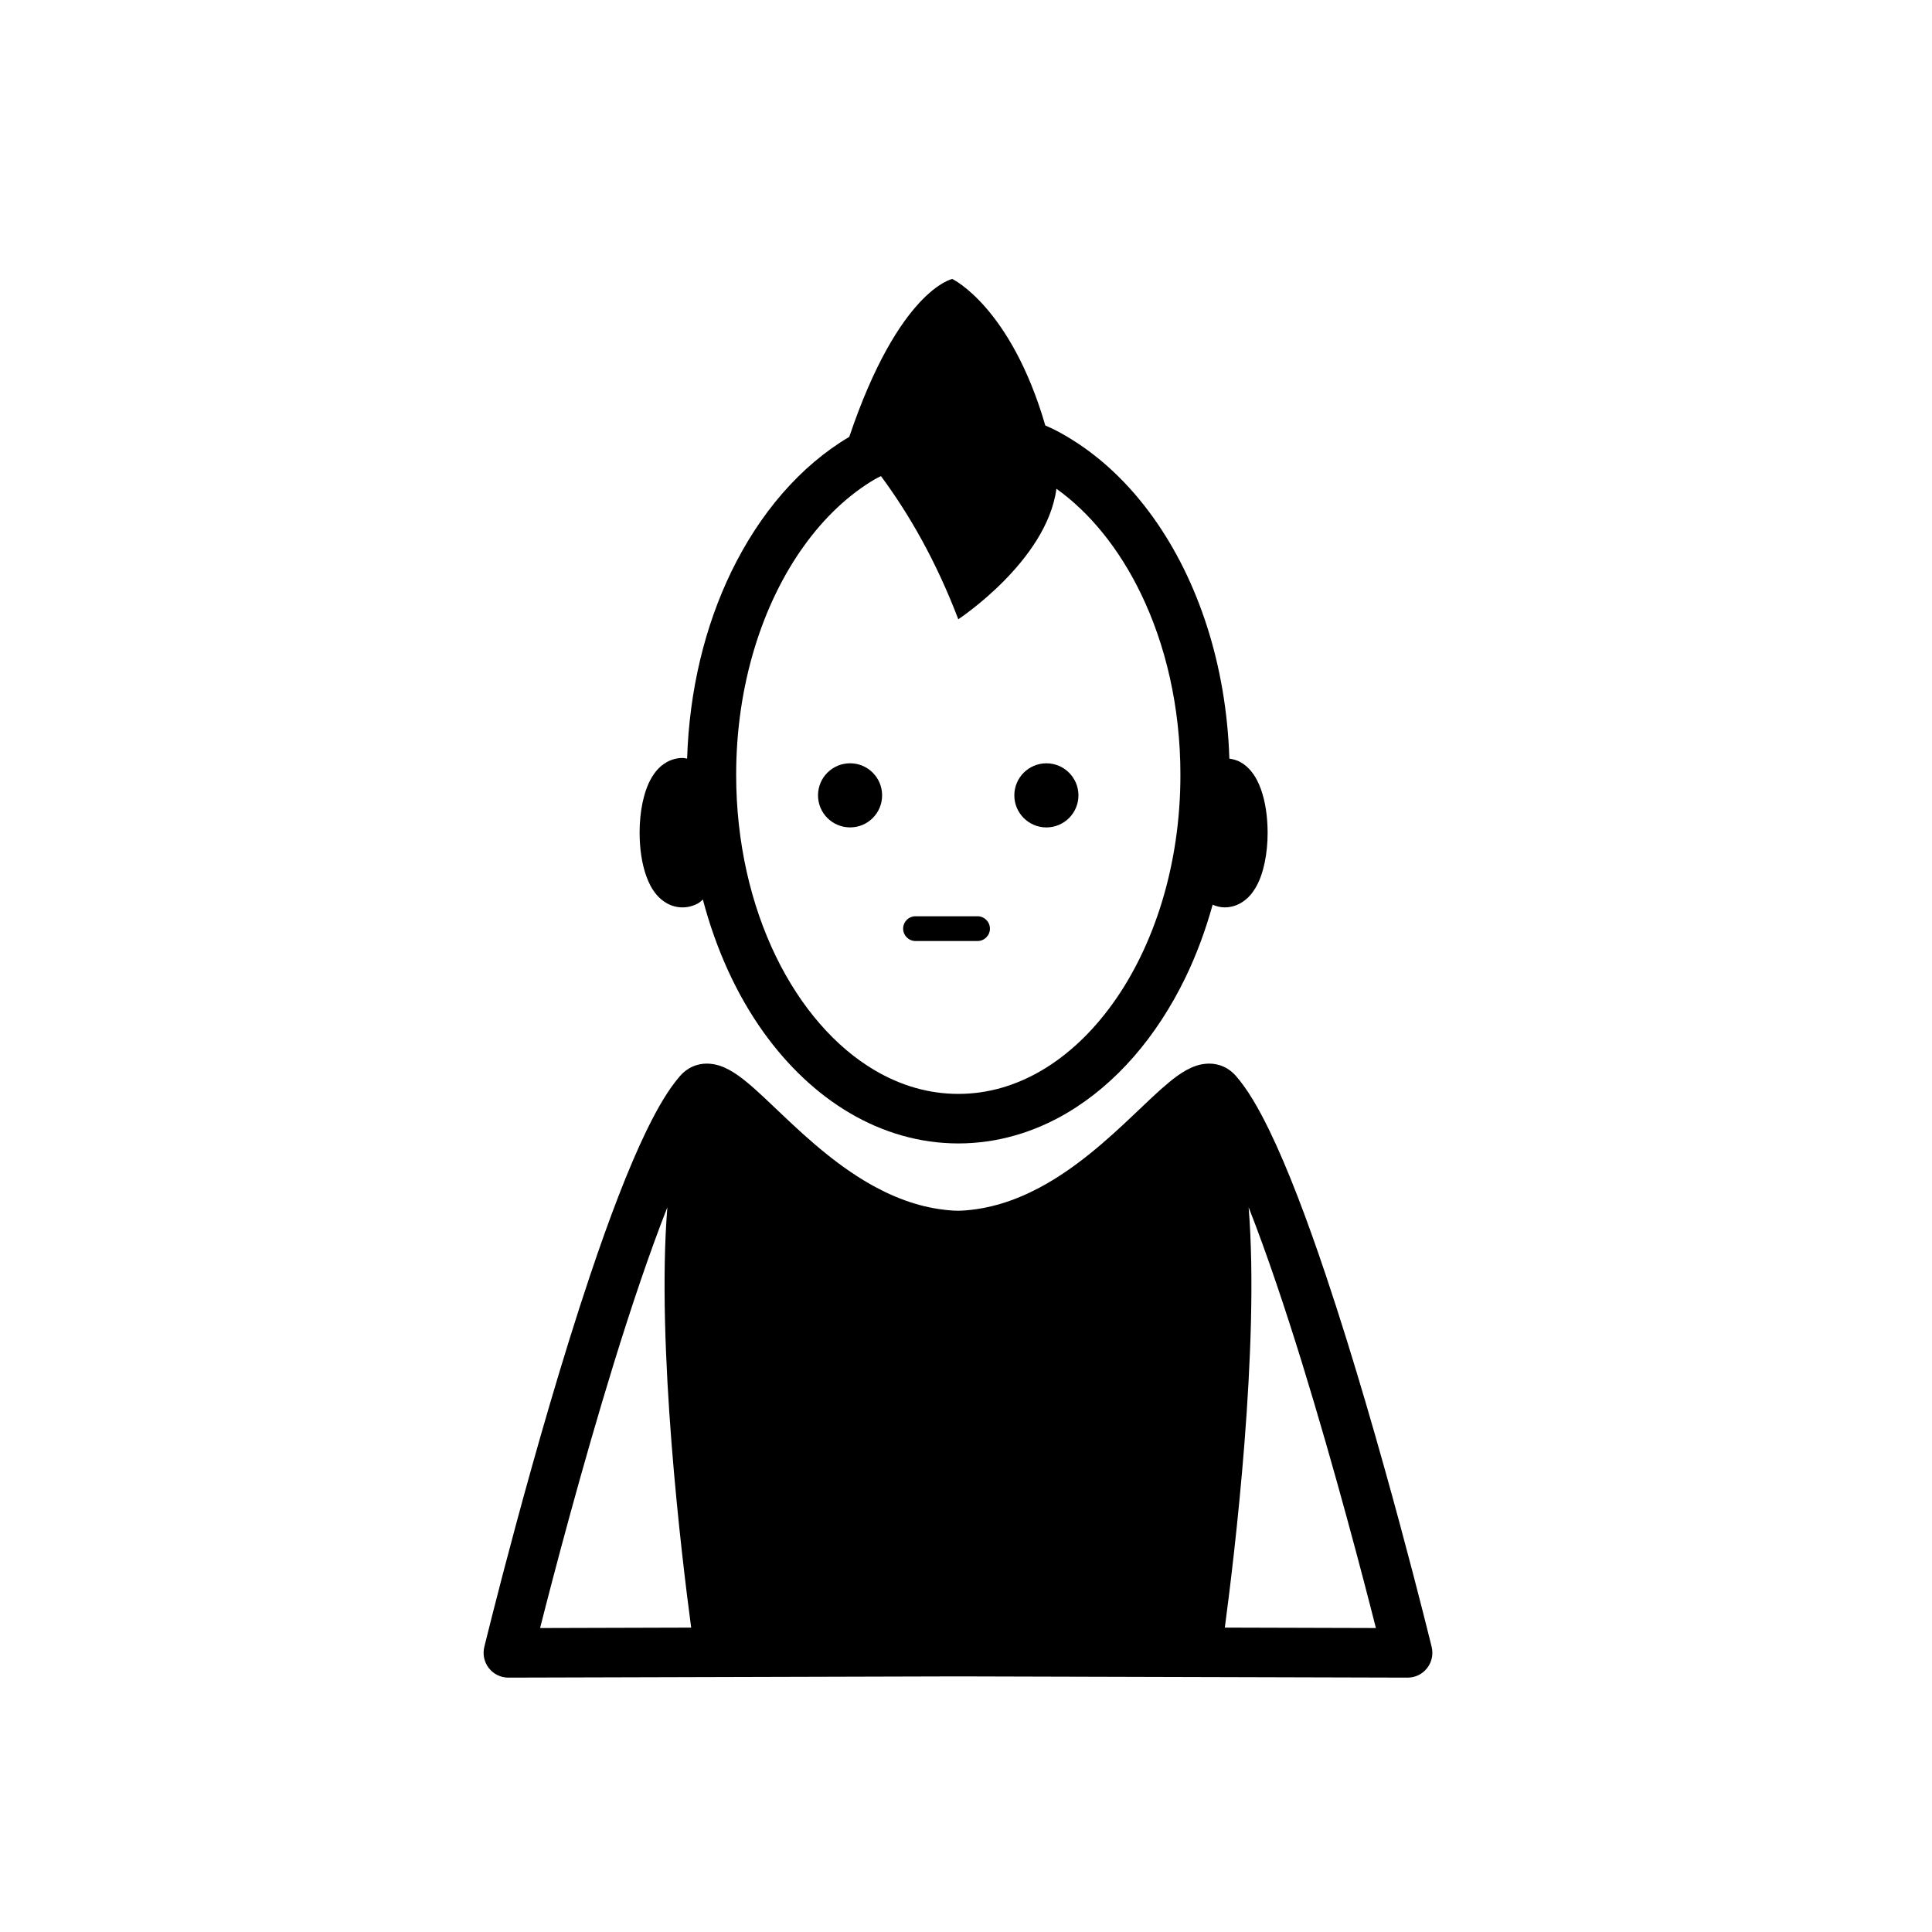 <?xml version="1.0" encoding="UTF-8"?>
<!-- Uploaded to: SVG Repo, www.svgrepo.com, Generator: SVG Repo Mixer Tools -->
<svg fill="#000000" width="800px" height="800px" version="1.1" viewBox="144 144 512 512" xmlns="http://www.w3.org/2000/svg">
 <g>
  <path d="m322.96 429.11-0.012 0.012 0.012-0.008z"/>
  <path d="m318.02 381.14c0.672 0.777 1.512 1.562 2.66 2.215 1.133 0.648 2.625 1.121 4.191 1.113 1.57 0.008 3.062-0.469 4.195-1.117 0.5-0.289 0.809-0.641 1.199-0.965 3.492 13.238 8.957 25.234 16.105 35.207 6.379 8.883 14.062 16.211 22.797 21.355 8.719 5.144 18.523 8.074 28.797 8.074 10.277 0 20.078-2.93 28.801-8.074 13.094-7.731 23.832-20.316 31.355-35.809 2.926-6.039 5.348-12.539 7.238-19.379 0.969 0.398 2.039 0.711 3.207 0.703 1.562 0.008 3.055-0.469 4.188-1.113 2-1.164 3.082-2.617 3.934-3.996 1.238-2.098 1.941-4.305 2.469-6.758 0.508-2.441 0.777-5.106 0.777-7.926-0.016-4.312-0.59-8.219-1.801-11.602-0.633-1.695-1.387-3.297-2.715-4.871-0.672-0.777-1.512-1.562-2.66-2.215-0.824-0.473-1.871-0.773-2.965-0.945-0.789-24.734-8.188-47.172-20.234-63.977-6.375-8.887-14.062-16.211-22.789-21.355-2.16-1.273-3.465-1.957-5.754-2.949-9.145-31.438-24.645-38.828-24.645-38.828s-14.129 2.824-27.309 41.844c-13.051 7.734-23.75 20.289-31.254 35.738-6.969 14.383-11.141 31.336-11.715 49.531-0.41-0.066-0.801-0.176-1.223-0.172-1.562-0.008-3.055 0.469-4.191 1.113-2.004 1.164-3.09 2.617-3.934 4-1.238 2.098-1.941 4.309-2.469 6.754-0.508 2.441-0.773 5.109-0.773 7.934 0.012 4.312 0.59 8.211 1.801 11.598 0.633 1.699 1.391 3.297 2.715 4.871zm39.012-92.426c5.461-7.606 11.871-13.625 18.797-17.703 0.539-0.316 1.094-0.547 1.641-0.836 7.477 10.113 14.609 22.504 20.488 37.934 0 0 23.445-15.41 26.004-34.586 8.805 6.289 16.59 15.824 22.348 27.715 6.594 13.582 10.52 30.168 10.512 48.09 0.016 23.891-6.996 45.41-17.926 60.613-5.465 7.606-11.871 13.629-18.797 17.703-6.941 4.078-14.348 6.246-22.137 6.25-7.789-0.004-15.203-2.172-22.137-6.25-10.387-6.106-19.625-16.633-26.219-30.227-6.594-13.586-10.52-30.176-10.516-48.09-0.004-23.891 7.004-45.41 17.941-60.613z"/>
  <path d="m369.29 363.27c4.684 0 8.48-3.797 8.48-8.496 0-4.691-3.797-8.496-8.48-8.496-4.703 0-8.508 3.801-8.508 8.496 0 4.695 3.805 8.496 8.508 8.496z"/>
  <path d="m429.8 354.78c0 4.691-3.805 8.496-8.496 8.496s-8.496-3.805-8.496-8.496 3.805-8.496 8.496-8.496 8.496 3.805 8.496 8.496"/>
  <path d="m386.62 393.38h16.441c1.812 0 3.281-1.469 3.281-3.281s-1.469-3.281-3.281-3.281h-16.441c-1.812 0-3.281 1.465-3.281 3.281 0 1.809 1.469 3.281 3.281 3.281z"/>
  <path d="m523.41 580.47c-0.023-0.09-13.25-54.434-28.047-98.512-4.945-14.723-10.047-28.281-15.043-38.543-2.883-5.879-5.648-10.672-8.801-14.297-0.82-0.941-1.902-1.82-3.176-2.402-1.27-0.594-2.668-0.859-3.918-0.852-2.57 0.035-4.438 0.871-6.059 1.746-1.621 0.906-3.062 1.98-4.543 3.195-2.941 2.426-6.023 5.441-9.5 8.73-6.914 6.574-15.316 14.16-24.93 19.246-6.414 3.398-13.273 5.684-20.707 6.062v-0.008l-0.805 0.02-0.805-0.02v0.008c-7.434-0.379-14.293-2.664-20.707-6.062-9.609-5.086-18.016-12.672-24.93-19.246-3.481-3.289-6.559-6.305-9.5-8.73-1.48-1.215-2.922-2.289-4.543-3.195-1.621-0.875-3.492-1.711-6.062-1.746-1.25-0.008-2.644 0.258-3.914 0.852-1.273 0.582-2.359 1.461-3.18 2.402-3.152 3.629-5.918 8.418-8.805 14.297-4.996 10.262-10.098 23.82-15.043 38.543-14.801 44.078-28.023 98.422-28.047 98.512-0.473 1.961-0.027 4.039 1.223 5.613 1.242 1.59 3.152 2.512 5.168 2.504l119.14-0.328 119.14 0.328c2.016 0.008 3.926-0.914 5.168-2.504 1.25-1.578 1.699-3.652 1.223-5.613zm-236.28-5.023c3.445-13.598 10.93-42.242 19.586-70.285 4.543-14.695 9.406-29.188 14.141-41.219-2.961 36.73 3.785 92.516 6.312 111.39zm181.46-0.117c2.523-18.875 9.27-74.66 6.312-111.39 4.734 12.031 9.598 26.523 14.141 41.219 8.656 28.043 16.141 56.688 19.586 70.285z"/>
 </g>
</svg>